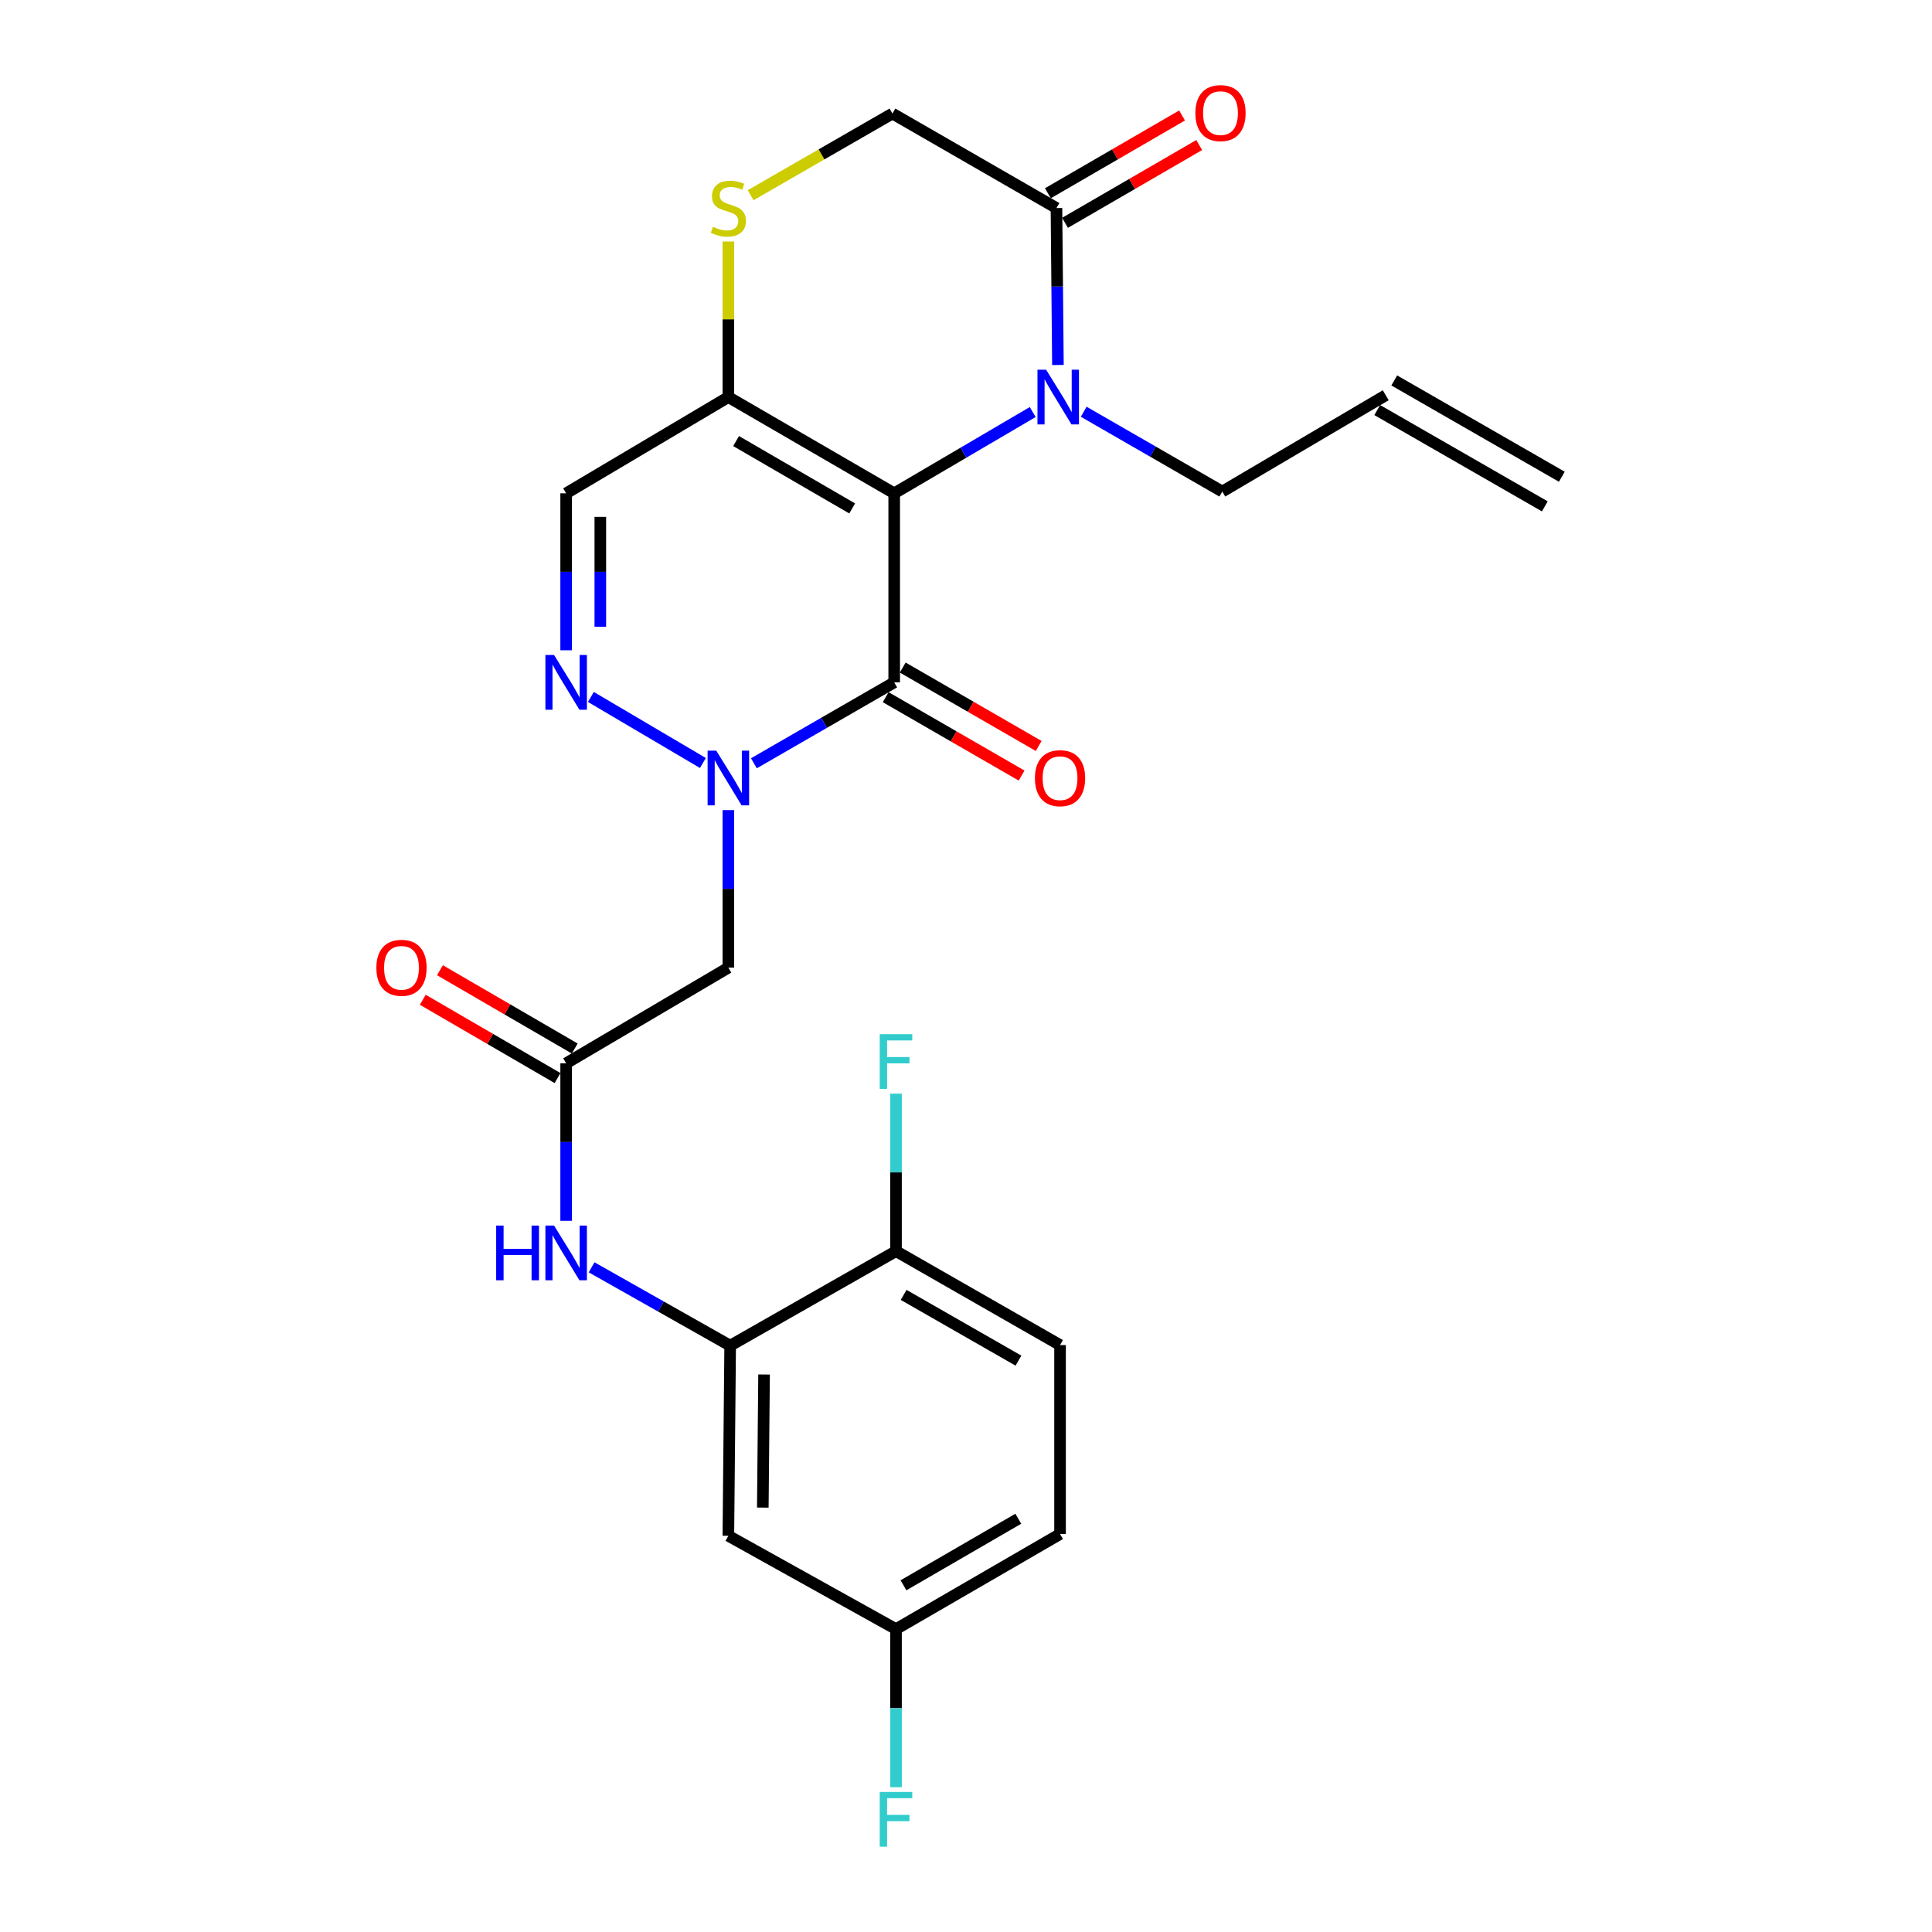 <?xml version='1.0' encoding='iso-8859-1'?>
<svg version='1.1' baseProfile='full'
              xmlns='http://www.w3.org/2000/svg'
                      xmlns:rdkit='http://www.rdkit.org/xml'
                      xmlns:xlink='http://www.w3.org/1999/xlink'
                  xml:space='preserve'
width='1000px' height='1000px' viewBox='0 0 1000 1000'>
<!-- END OF HEADER -->
<rect style='opacity:1.0;fill:#FFFFFF;stroke:none' width='1000' height='1000' x='0' y='0'> </rect>
<path class='bond-0' d='M 462.838,255.342 L 462.838,353.187' style='fill:none;fill-rule:evenodd;stroke:#000000;stroke-width:6px;stroke-linecap:butt;stroke-linejoin:miter;stroke-opacity:1' />
<path class='bond-2' d='M 462.838,255.342 L 498.685,234.307' style='fill:none;fill-rule:evenodd;stroke:#000000;stroke-width:6px;stroke-linecap:butt;stroke-linejoin:miter;stroke-opacity:1' />
<path class='bond-2' d='M 498.685,234.307 L 534.532,213.271' style='fill:none;fill-rule:evenodd;stroke:#0000FF;stroke-width:6px;stroke-linecap:butt;stroke-linejoin:miter;stroke-opacity:1' />
<path class='bond-3' d='M 462.838,255.342 L 377,205.525' style='fill:none;fill-rule:evenodd;stroke:#000000;stroke-width:6px;stroke-linecap:butt;stroke-linejoin:miter;stroke-opacity:1' />
<path class='bond-3' d='M 441.085,263.166 L 380.998,228.294' style='fill:none;fill-rule:evenodd;stroke:#000000;stroke-width:6px;stroke-linecap:butt;stroke-linejoin:miter;stroke-opacity:1' />
<path class='bond-1' d='M 462.838,353.187 L 426.528,374.131' style='fill:none;fill-rule:evenodd;stroke:#000000;stroke-width:6px;stroke-linecap:butt;stroke-linejoin:miter;stroke-opacity:1' />
<path class='bond-1' d='M 426.528,374.131 L 390.217,395.075' style='fill:none;fill-rule:evenodd;stroke:#0000FF;stroke-width:6px;stroke-linecap:butt;stroke-linejoin:miter;stroke-opacity:1' />
<path class='bond-13' d='M 458.42,360.847 L 493.6,381.14' style='fill:none;fill-rule:evenodd;stroke:#000000;stroke-width:6px;stroke-linecap:butt;stroke-linejoin:miter;stroke-opacity:1' />
<path class='bond-13' d='M 493.6,381.14 L 528.78,401.432' style='fill:none;fill-rule:evenodd;stroke:#FF0000;stroke-width:6px;stroke-linecap:butt;stroke-linejoin:miter;stroke-opacity:1' />
<path class='bond-13' d='M 467.256,345.527 L 502.437,365.819' style='fill:none;fill-rule:evenodd;stroke:#000000;stroke-width:6px;stroke-linecap:butt;stroke-linejoin:miter;stroke-opacity:1' />
<path class='bond-13' d='M 502.437,365.819 L 537.617,386.111' style='fill:none;fill-rule:evenodd;stroke:#FF0000;stroke-width:6px;stroke-linecap:butt;stroke-linejoin:miter;stroke-opacity:1' />
<path class='bond-5' d='M 377,419.313 L 377,460.081' style='fill:none;fill-rule:evenodd;stroke:#0000FF;stroke-width:6px;stroke-linecap:butt;stroke-linejoin:miter;stroke-opacity:1' />
<path class='bond-5' d='M 377,460.081 L 377,500.849' style='fill:none;fill-rule:evenodd;stroke:#000000;stroke-width:6px;stroke-linecap:butt;stroke-linejoin:miter;stroke-opacity:1' />
<path class='bond-27' d='M 363.823,394.929 L 305.833,360.732' style='fill:none;fill-rule:evenodd;stroke:#0000FF;stroke-width:6px;stroke-linecap:butt;stroke-linejoin:miter;stroke-opacity:1' />
<path class='bond-6' d='M 547.578,188.919 L 547.198,148.299' style='fill:none;fill-rule:evenodd;stroke:#0000FF;stroke-width:6px;stroke-linecap:butt;stroke-linejoin:miter;stroke-opacity:1' />
<path class='bond-6' d='M 547.198,148.299 L 546.819,107.68' style='fill:none;fill-rule:evenodd;stroke:#000000;stroke-width:6px;stroke-linecap:butt;stroke-linejoin:miter;stroke-opacity:1' />
<path class='bond-18' d='M 560.923,213.12 L 596.79,233.774' style='fill:none;fill-rule:evenodd;stroke:#0000FF;stroke-width:6px;stroke-linecap:butt;stroke-linejoin:miter;stroke-opacity:1' />
<path class='bond-18' d='M 596.79,233.774 L 632.657,254.428' style='fill:none;fill-rule:evenodd;stroke:#000000;stroke-width:6px;stroke-linecap:butt;stroke-linejoin:miter;stroke-opacity:1' />
<path class='bond-7' d='M 377,205.525 L 293.039,255.342' style='fill:none;fill-rule:evenodd;stroke:#000000;stroke-width:6px;stroke-linecap:butt;stroke-linejoin:miter;stroke-opacity:1' />
<path class='bond-8' d='M 377,205.525 L 377,165.266' style='fill:none;fill-rule:evenodd;stroke:#000000;stroke-width:6px;stroke-linecap:butt;stroke-linejoin:miter;stroke-opacity:1' />
<path class='bond-8' d='M 377,165.266 L 377,125.006' style='fill:none;fill-rule:evenodd;stroke:#CCCC00;stroke-width:6px;stroke-linecap:butt;stroke-linejoin:miter;stroke-opacity:1' />
<path class='bond-4' d='M 293.039,336.581 L 293.039,295.961' style='fill:none;fill-rule:evenodd;stroke:#0000FF;stroke-width:6px;stroke-linecap:butt;stroke-linejoin:miter;stroke-opacity:1' />
<path class='bond-4' d='M 293.039,295.961 L 293.039,255.342' style='fill:none;fill-rule:evenodd;stroke:#000000;stroke-width:6px;stroke-linecap:butt;stroke-linejoin:miter;stroke-opacity:1' />
<path class='bond-4' d='M 310.725,324.395 L 310.725,295.961' style='fill:none;fill-rule:evenodd;stroke:#0000FF;stroke-width:6px;stroke-linecap:butt;stroke-linejoin:miter;stroke-opacity:1' />
<path class='bond-4' d='M 310.725,295.961 L 310.725,267.528' style='fill:none;fill-rule:evenodd;stroke:#000000;stroke-width:6px;stroke-linecap:butt;stroke-linejoin:miter;stroke-opacity:1' />
<path class='bond-9' d='M 377,500.849 L 293.039,550.361' style='fill:none;fill-rule:evenodd;stroke:#000000;stroke-width:6px;stroke-linecap:butt;stroke-linejoin:miter;stroke-opacity:1' />
<path class='bond-16' d='M 551.254,115.331 L 585.98,95.201' style='fill:none;fill-rule:evenodd;stroke:#000000;stroke-width:6px;stroke-linecap:butt;stroke-linejoin:miter;stroke-opacity:1' />
<path class='bond-16' d='M 585.98,95.201 L 620.705,75.071' style='fill:none;fill-rule:evenodd;stroke:#FF0000;stroke-width:6px;stroke-linecap:butt;stroke-linejoin:miter;stroke-opacity:1' />
<path class='bond-16' d='M 542.384,100.029 L 577.11,79.9' style='fill:none;fill-rule:evenodd;stroke:#000000;stroke-width:6px;stroke-linecap:butt;stroke-linejoin:miter;stroke-opacity:1' />
<path class='bond-16' d='M 577.11,79.9 L 611.835,59.77' style='fill:none;fill-rule:evenodd;stroke:#FF0000;stroke-width:6px;stroke-linecap:butt;stroke-linejoin:miter;stroke-opacity:1' />
<path class='bond-26' d='M 546.819,107.68 L 461.924,58.767' style='fill:none;fill-rule:evenodd;stroke:#000000;stroke-width:6px;stroke-linecap:butt;stroke-linejoin:miter;stroke-opacity:1' />
<path class='bond-14' d='M 388.53,101.039 L 425.227,79.903' style='fill:none;fill-rule:evenodd;stroke:#CCCC00;stroke-width:6px;stroke-linecap:butt;stroke-linejoin:miter;stroke-opacity:1' />
<path class='bond-14' d='M 425.227,79.903 L 461.924,58.767' style='fill:none;fill-rule:evenodd;stroke:#000000;stroke-width:6px;stroke-linecap:butt;stroke-linejoin:miter;stroke-opacity:1' />
<path class='bond-11' d='M 293.039,550.361 L 293.039,591.129' style='fill:none;fill-rule:evenodd;stroke:#000000;stroke-width:6px;stroke-linecap:butt;stroke-linejoin:miter;stroke-opacity:1' />
<path class='bond-11' d='M 293.039,591.129 L 293.039,631.897' style='fill:none;fill-rule:evenodd;stroke:#0000FF;stroke-width:6px;stroke-linecap:butt;stroke-linejoin:miter;stroke-opacity:1' />
<path class='bond-17' d='M 297.481,542.714 L 262.598,522.45' style='fill:none;fill-rule:evenodd;stroke:#000000;stroke-width:6px;stroke-linecap:butt;stroke-linejoin:miter;stroke-opacity:1' />
<path class='bond-17' d='M 262.598,522.45 L 227.716,502.186' style='fill:none;fill-rule:evenodd;stroke:#FF0000;stroke-width:6px;stroke-linecap:butt;stroke-linejoin:miter;stroke-opacity:1' />
<path class='bond-17' d='M 288.596,558.008 L 253.714,537.743' style='fill:none;fill-rule:evenodd;stroke:#000000;stroke-width:6px;stroke-linecap:butt;stroke-linejoin:miter;stroke-opacity:1' />
<path class='bond-17' d='M 253.714,537.743 L 218.832,517.479' style='fill:none;fill-rule:evenodd;stroke:#FF0000;stroke-width:6px;stroke-linecap:butt;stroke-linejoin:miter;stroke-opacity:1' />
<path class='bond-10' d='M 377.933,696.51 L 342.075,676.236' style='fill:none;fill-rule:evenodd;stroke:#000000;stroke-width:6px;stroke-linecap:butt;stroke-linejoin:miter;stroke-opacity:1' />
<path class='bond-10' d='M 342.075,676.236 L 306.217,655.962' style='fill:none;fill-rule:evenodd;stroke:#0000FF;stroke-width:6px;stroke-linecap:butt;stroke-linejoin:miter;stroke-opacity:1' />
<path class='bond-12' d='M 377.933,696.51 L 377,794.925' style='fill:none;fill-rule:evenodd;stroke:#000000;stroke-width:6px;stroke-linecap:butt;stroke-linejoin:miter;stroke-opacity:1' />
<path class='bond-12' d='M 395.479,711.44 L 394.826,780.33' style='fill:none;fill-rule:evenodd;stroke:#000000;stroke-width:6px;stroke-linecap:butt;stroke-linejoin:miter;stroke-opacity:1' />
<path class='bond-15' d='M 377.933,696.51 L 463.771,647.597' style='fill:none;fill-rule:evenodd;stroke:#000000;stroke-width:6px;stroke-linecap:butt;stroke-linejoin:miter;stroke-opacity:1' />
<path class='bond-21' d='M 377,794.925 L 463.771,843.228' style='fill:none;fill-rule:evenodd;stroke:#000000;stroke-width:6px;stroke-linecap:butt;stroke-linejoin:miter;stroke-opacity:1' />
<path class='bond-20' d='M 463.771,647.597 L 548.676,696.205' style='fill:none;fill-rule:evenodd;stroke:#000000;stroke-width:6px;stroke-linecap:butt;stroke-linejoin:miter;stroke-opacity:1' />
<path class='bond-20' d='M 467.72,670.237 L 527.153,704.263' style='fill:none;fill-rule:evenodd;stroke:#000000;stroke-width:6px;stroke-linecap:butt;stroke-linejoin:miter;stroke-opacity:1' />
<path class='bond-23' d='M 463.771,647.597 L 463.771,606.829' style='fill:none;fill-rule:evenodd;stroke:#000000;stroke-width:6px;stroke-linecap:butt;stroke-linejoin:miter;stroke-opacity:1' />
<path class='bond-23' d='M 463.771,606.829 L 463.771,566.061' style='fill:none;fill-rule:evenodd;stroke:#33CCCC;stroke-width:6px;stroke-linecap:butt;stroke-linejoin:miter;stroke-opacity:1' />
<path class='bond-19' d='M 632.657,254.428 L 717.257,204.582' style='fill:none;fill-rule:evenodd;stroke:#000000;stroke-width:6px;stroke-linecap:butt;stroke-linejoin:miter;stroke-opacity:1' />
<path class='bond-22' d='M 712.851,212.249 L 799.593,262.095' style='fill:none;fill-rule:evenodd;stroke:#000000;stroke-width:6px;stroke-linecap:butt;stroke-linejoin:miter;stroke-opacity:1' />
<path class='bond-22' d='M 721.663,196.914 L 808.405,246.761' style='fill:none;fill-rule:evenodd;stroke:#000000;stroke-width:6px;stroke-linecap:butt;stroke-linejoin:miter;stroke-opacity:1' />
<path class='bond-24' d='M 548.676,696.205 L 548.676,794.021' style='fill:none;fill-rule:evenodd;stroke:#000000;stroke-width:6px;stroke-linecap:butt;stroke-linejoin:miter;stroke-opacity:1' />
<path class='bond-25' d='M 463.771,843.228 L 463.771,884.145' style='fill:none;fill-rule:evenodd;stroke:#000000;stroke-width:6px;stroke-linecap:butt;stroke-linejoin:miter;stroke-opacity:1' />
<path class='bond-25' d='M 463.771,884.145 L 463.771,925.062' style='fill:none;fill-rule:evenodd;stroke:#33CCCC;stroke-width:6px;stroke-linecap:butt;stroke-linejoin:miter;stroke-opacity:1' />
<path class='bond-28' d='M 463.771,843.228 L 548.676,794.021' style='fill:none;fill-rule:evenodd;stroke:#000000;stroke-width:6px;stroke-linecap:butt;stroke-linejoin:miter;stroke-opacity:1' />
<path class='bond-28' d='M 467.639,820.545 L 527.072,786.1' style='fill:none;fill-rule:evenodd;stroke:#000000;stroke-width:6px;stroke-linecap:butt;stroke-linejoin:miter;stroke-opacity:1' />
<path  class='atom-2' d='M 370.74 388.539
L 380.02 403.539
Q 380.94 405.019, 382.42 407.699
Q 383.9 410.379, 383.98 410.539
L 383.98 388.539
L 387.74 388.539
L 387.74 416.859
L 383.86 416.859
L 373.9 400.459
Q 372.74 398.539, 371.5 396.339
Q 370.3 394.139, 369.94 393.459
L 369.94 416.859
L 366.26 416.859
L 366.26 388.539
L 370.74 388.539
' fill='#0000FF'/>
<path  class='atom-3' d='M 541.473 191.365
L 550.753 206.365
Q 551.673 207.845, 553.153 210.525
Q 554.633 213.205, 554.713 213.365
L 554.713 191.365
L 558.473 191.365
L 558.473 219.685
L 554.593 219.685
L 544.633 203.285
Q 543.473 201.365, 542.233 199.165
Q 541.033 196.965, 540.673 196.285
L 540.673 219.685
L 536.993 219.685
L 536.993 191.365
L 541.473 191.365
' fill='#0000FF'/>
<path  class='atom-5' d='M 286.779 339.027
L 296.059 354.027
Q 296.979 355.507, 298.459 358.187
Q 299.939 360.867, 300.019 361.027
L 300.019 339.027
L 303.779 339.027
L 303.779 367.347
L 299.899 367.347
L 289.939 350.947
Q 288.779 349.027, 287.539 346.827
Q 286.339 344.627, 285.979 343.947
L 285.979 367.347
L 282.299 367.347
L 282.299 339.027
L 286.779 339.027
' fill='#0000FF'/>
<path  class='atom-9' d='M 369 117.4
Q 369.32 117.52, 370.64 118.08
Q 371.96 118.64, 373.4 119
Q 374.88 119.32, 376.32 119.32
Q 379 119.32, 380.56 118.04
Q 382.12 116.72, 382.12 114.44
Q 382.12 112.88, 381.32 111.92
Q 380.56 110.96, 379.36 110.44
Q 378.16 109.92, 376.16 109.32
Q 373.64 108.56, 372.12 107.84
Q 370.64 107.12, 369.56 105.6
Q 368.52 104.08, 368.52 101.52
Q 368.52 97.96, 370.92 95.76
Q 373.36 93.56, 378.16 93.56
Q 381.44 93.56, 385.16 95.12
L 384.24 98.2
Q 380.84 96.8, 378.28 96.8
Q 375.52 96.8, 374 97.96
Q 372.48 99.08, 372.52 101.04
Q 372.52 102.56, 373.28 103.48
Q 374.08 104.4, 375.2 104.92
Q 376.36 105.44, 378.28 106.04
Q 380.84 106.84, 382.36 107.64
Q 383.88 108.44, 384.96 110.08
Q 386.08 111.68, 386.08 114.44
Q 386.08 118.36, 383.44 120.48
Q 380.84 122.56, 376.48 122.56
Q 373.96 122.56, 372.04 122
Q 370.16 121.48, 367.92 120.56
L 369 117.4
' fill='#CCCC00'/>
<path  class='atom-12' d='M 256.819 634.351
L 260.659 634.351
L 260.659 646.391
L 275.139 646.391
L 275.139 634.351
L 278.979 634.351
L 278.979 662.671
L 275.139 662.671
L 275.139 649.591
L 260.659 649.591
L 260.659 662.671
L 256.819 662.671
L 256.819 634.351
' fill='#0000FF'/>
<path  class='atom-12' d='M 286.779 634.351
L 296.059 649.351
Q 296.979 650.831, 298.459 653.511
Q 299.939 656.191, 300.019 656.351
L 300.019 634.351
L 303.779 634.351
L 303.779 662.671
L 299.899 662.671
L 289.939 646.271
Q 288.779 644.351, 287.539 642.151
Q 286.339 639.951, 285.979 639.271
L 285.979 662.671
L 282.299 662.671
L 282.299 634.351
L 286.779 634.351
' fill='#0000FF'/>
<path  class='atom-14' d='M 535.676 402.779
Q 535.676 395.979, 539.036 392.179
Q 542.396 388.379, 548.676 388.379
Q 554.956 388.379, 558.316 392.179
Q 561.676 395.979, 561.676 402.779
Q 561.676 409.659, 558.276 413.579
Q 554.876 417.459, 548.676 417.459
Q 542.436 417.459, 539.036 413.579
Q 535.676 409.699, 535.676 402.779
M 548.676 414.259
Q 552.996 414.259, 555.316 411.379
Q 557.676 408.459, 557.676 402.779
Q 557.676 397.219, 555.316 394.419
Q 552.996 391.579, 548.676 391.579
Q 544.356 391.579, 541.996 394.379
Q 539.676 397.179, 539.676 402.779
Q 539.676 408.499, 541.996 411.379
Q 544.356 414.259, 548.676 414.259
' fill='#FF0000'/>
<path  class='atom-17' d='M 618.724 58.542
Q 618.724 51.742, 622.084 47.943
Q 625.444 44.142, 631.724 44.142
Q 638.004 44.142, 641.364 47.943
Q 644.724 51.742, 644.724 58.542
Q 644.724 65.422, 641.324 69.343
Q 637.924 73.222, 631.724 73.222
Q 625.484 73.222, 622.084 69.343
Q 618.724 65.463, 618.724 58.542
M 631.724 70.022
Q 636.044 70.022, 638.364 67.142
Q 640.724 64.222, 640.724 58.542
Q 640.724 52.983, 638.364 50.182
Q 636.044 47.343, 631.724 47.343
Q 627.404 47.343, 625.044 50.142
Q 622.724 52.943, 622.724 58.542
Q 622.724 64.263, 625.044 67.142
Q 627.404 70.022, 631.724 70.022
' fill='#FF0000'/>
<path  class='atom-18' d='M 194.81 500.929
Q 194.81 494.129, 198.17 490.329
Q 201.53 486.529, 207.81 486.529
Q 214.09 486.529, 217.45 490.329
Q 220.81 494.129, 220.81 500.929
Q 220.81 507.809, 217.41 511.729
Q 214.01 515.609, 207.81 515.609
Q 201.57 515.609, 198.17 511.729
Q 194.81 507.849, 194.81 500.929
M 207.81 512.409
Q 212.13 512.409, 214.45 509.529
Q 216.81 506.609, 216.81 500.929
Q 216.81 495.369, 214.45 492.569
Q 212.13 489.729, 207.81 489.729
Q 203.49 489.729, 201.13 492.529
Q 198.81 495.329, 198.81 500.929
Q 198.81 506.649, 201.13 509.529
Q 203.49 512.409, 207.81 512.409
' fill='#FF0000'/>
<path  class='atom-24' d='M 455.351 535.287
L 472.191 535.287
L 472.191 538.527
L 459.151 538.527
L 459.151 547.127
L 470.751 547.127
L 470.751 550.407
L 459.151 550.407
L 459.151 563.607
L 455.351 563.607
L 455.351 535.287
' fill='#33CCCC'/>
<path  class='atom-26' d='M 455.351 927.523
L 472.191 927.523
L 472.191 930.763
L 459.151 930.763
L 459.151 939.363
L 470.751 939.363
L 470.751 942.643
L 459.151 942.643
L 459.151 955.843
L 455.351 955.843
L 455.351 927.523
' fill='#33CCCC'/>
</svg>
